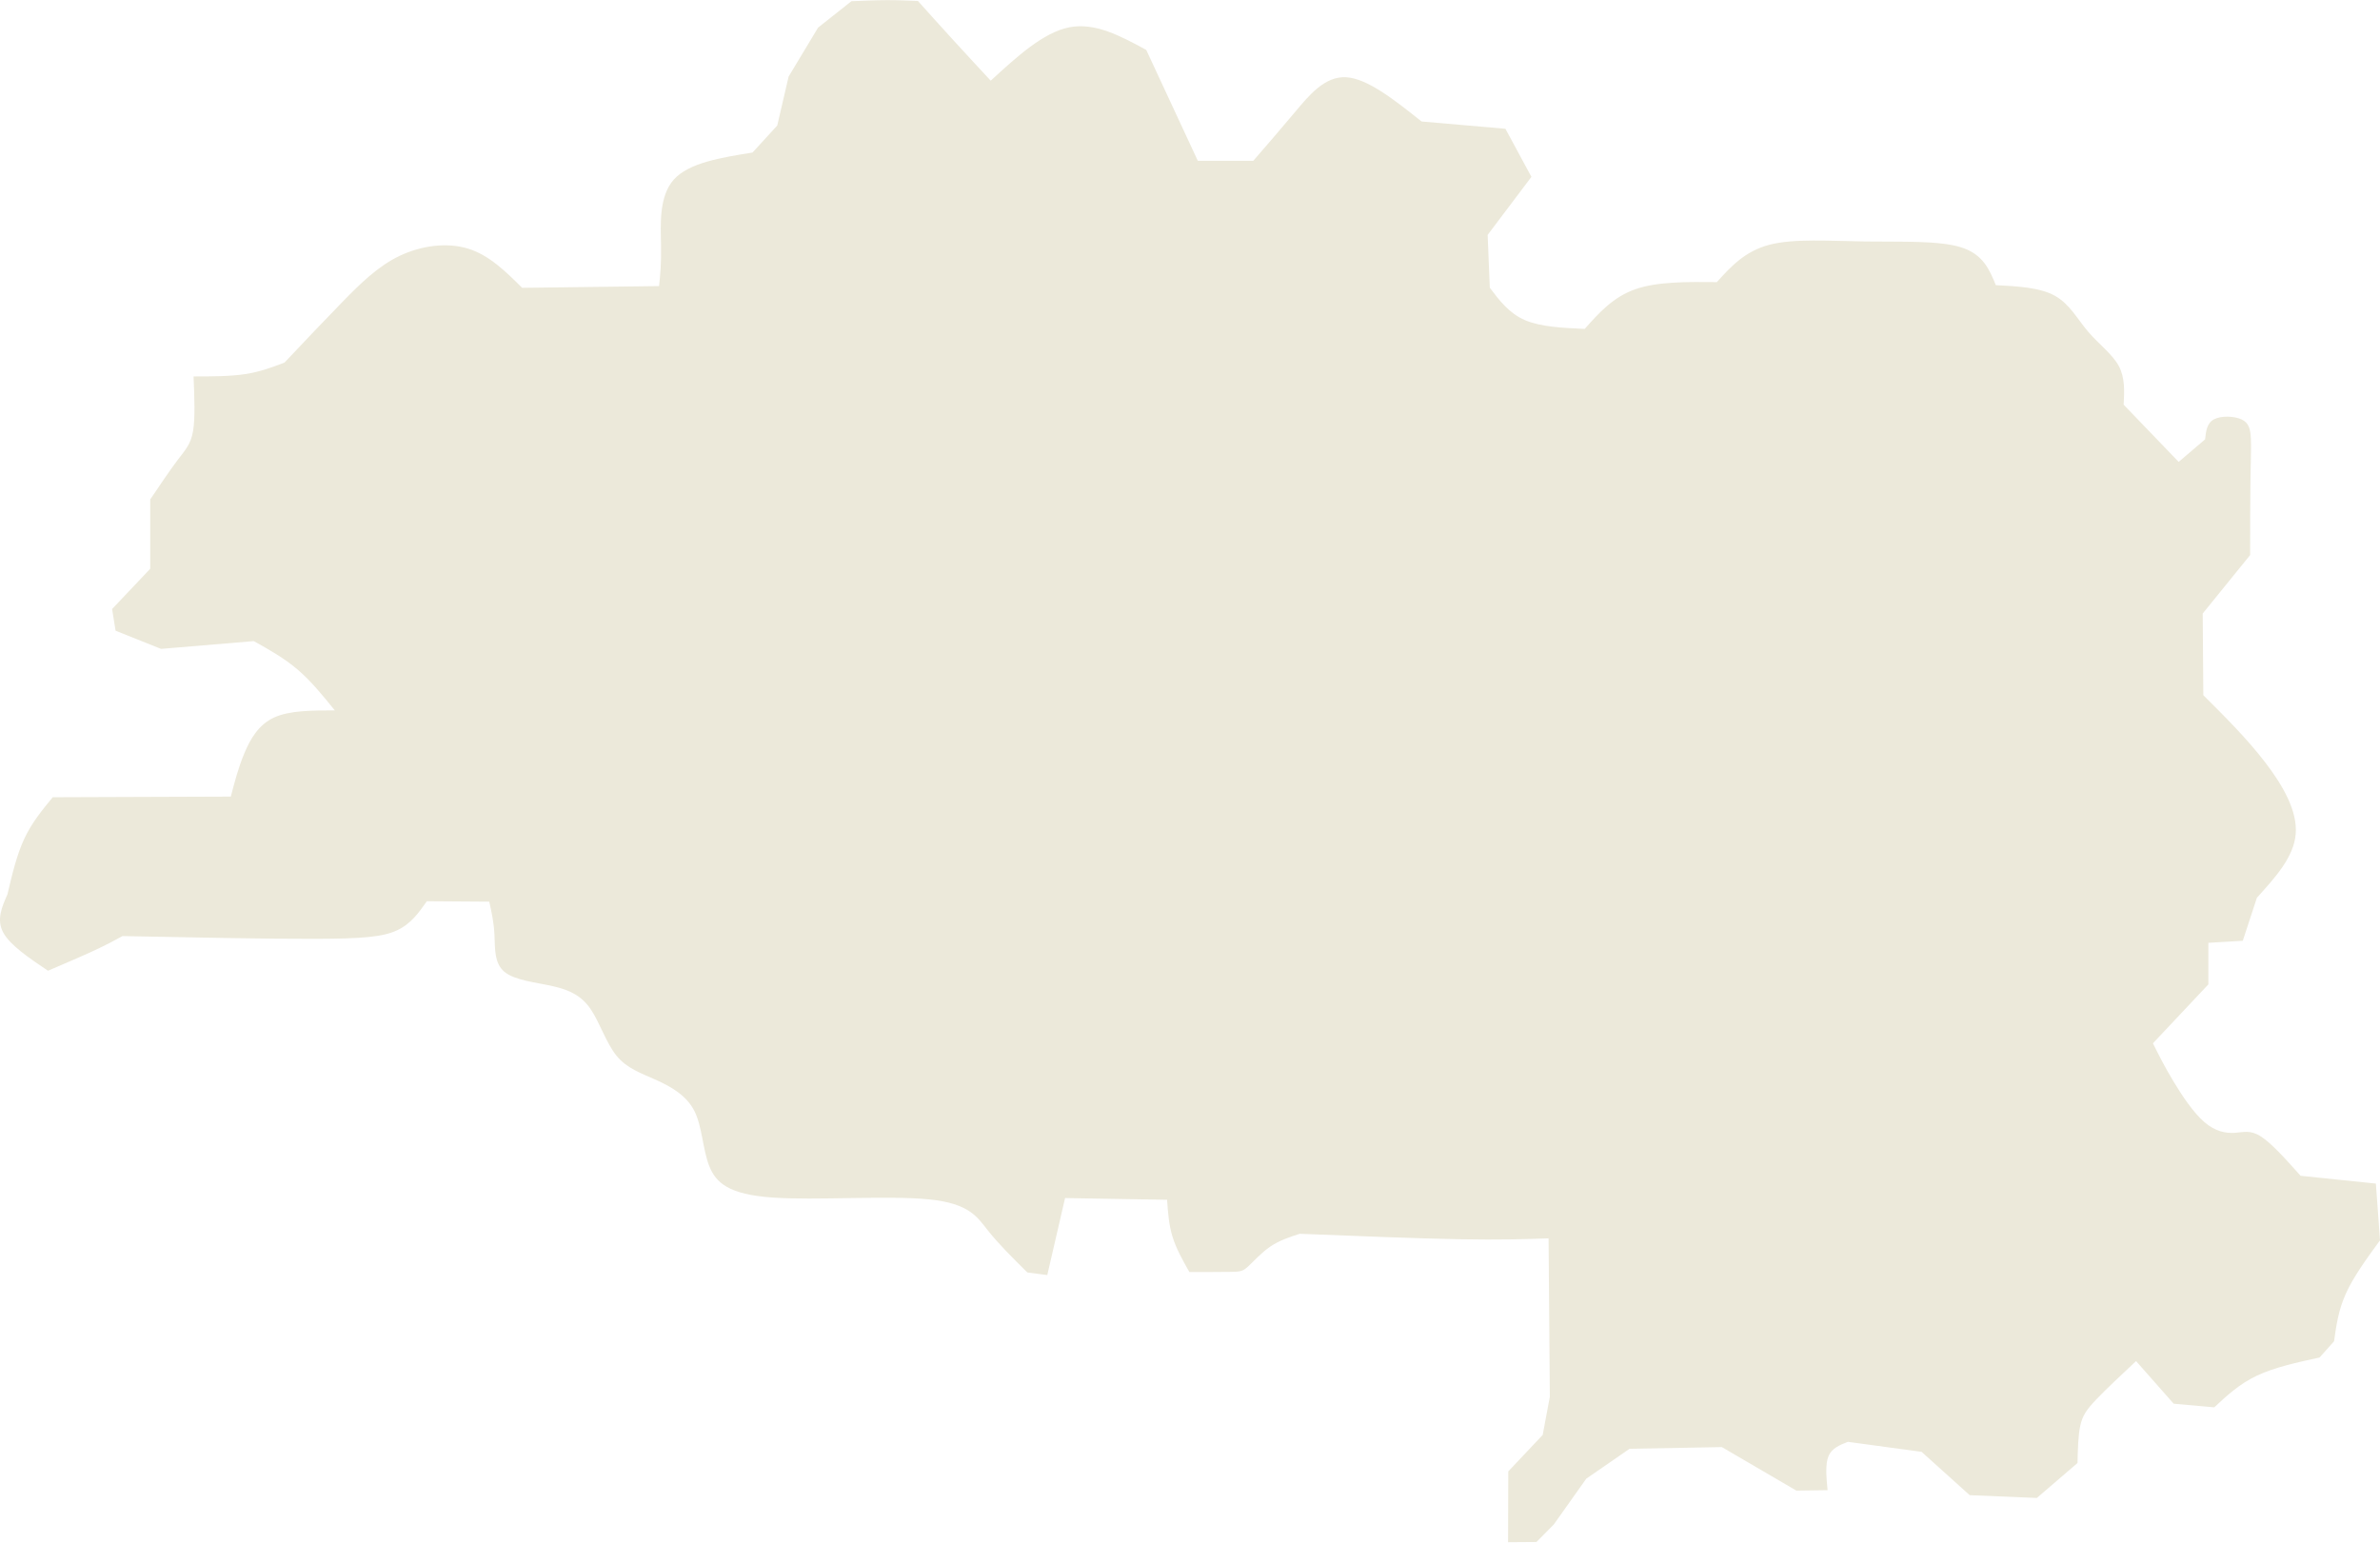 <?xml version="1.0" encoding="UTF-8"?> <svg xmlns="http://www.w3.org/2000/svg" width="1787" height="1159" viewBox="0 0 1787 1159" fill="none"><path fill-rule="evenodd" clip-rule="evenodd" d="M496.323 183.635C496.053 168.859 494.643 147.496 505.894 134.88C517.161 122.263 541.104 118.408 565.033 114.537C571.228 107.772 577.409 101.021 583.59 94.255C586.426 81.999 589.276 69.757 592.126 57.501C599.492 45.244 606.873 32.988 614.239 20.746C622.596 14.131 630.937 7.515 639.293 0.899C648.444 0.524 657.611 0.134 665.937 0.104C674.248 0.089 681.734 0.404 689.22 0.734C697.786 10.275 706.352 19.816 715.459 29.793C724.565 39.769 734.226 50.18 743.873 60.591C763.601 42.484 783.343 24.377 802.801 20.521C822.274 16.681 841.461 27.077 860.649 37.488C873.551 65.257 886.453 93.01 899.37 120.763C913.247 120.763 927.124 120.763 941.001 120.763C951.037 109.182 961.058 97.6 971.965 84.594C982.857 71.587 994.618 57.141 1010.67 58.011C1026.72 58.881 1047.05 75.053 1067.38 91.225C1088.37 93.055 1109.34 94.87 1130.33 96.7C1136.82 108.732 1143.33 120.763 1149.85 132.809C1138.89 147.331 1127.94 161.868 1116.99 176.39C1117.53 189.621 1118.07 202.853 1118.61 216.084C1125.83 225.64 1133.04 235.211 1144.91 240.357C1156.79 245.503 1173.32 246.238 1189.86 246.988C1200.48 235.061 1211.1 223.135 1227.65 217.269C1244.18 211.419 1266.62 211.629 1289.06 211.854C1299.58 200.242 1310.1 188.646 1328.49 183.815C1346.87 179 1373.11 180.95 1400.38 181.325C1427.64 181.7 1455.95 180.515 1472.48 185.721C1489.01 190.926 1493.78 202.523 1498.55 214.134C1515.04 214.989 1531.53 215.859 1542.69 221.995C1553.87 228.116 1559.72 239.502 1567.74 248.938C1575.77 258.374 1585.96 265.845 1590.79 274.681C1595.6 283.532 1595.06 293.718 1594.52 303.904C1608.29 318.231 1622.07 332.543 1635.84 346.854C1642.45 341.214 1649.07 335.573 1655.67 329.932C1656.33 323.857 1656.98 317.796 1662.29 314.916C1667.6 312.035 1677.57 312.365 1683.11 314.976C1688.65 317.571 1689.73 322.447 1690.06 329.497C1690.37 336.548 1689.94 345.759 1689.73 360.671C1689.5 375.583 1689.5 396.18 1689.5 416.792C1677.63 431.434 1665.77 446.061 1653.89 460.703C1654.04 481.15 1654.2 501.597 1654.35 522.045C1670.73 538.352 1687.12 554.674 1700.72 572.391C1714.33 590.123 1725.18 609.25 1723.69 626.457C1722.21 643.649 1708.39 658.906 1694.57 674.147C1691.03 684.919 1687.51 695.69 1683.97 706.461C1675.35 706.971 1666.74 707.481 1658.13 707.991C1658.13 718.403 1658.13 728.799 1658.13 739.21C1644.26 753.957 1630.38 768.703 1616.5 783.45C1620.84 792.136 1625.17 800.807 1631.68 811.638C1638.18 822.485 1646.85 835.506 1655.15 842.647C1663.44 849.788 1671.35 851.078 1677.84 850.688C1684.34 850.298 1689.44 848.243 1697.47 853.343C1705.49 858.429 1716.45 870.685 1727.4 882.942C1746.24 884.892 1765.07 886.842 1783.91 888.792C1784.93 902.999 1785.96 917.206 1787 931.412C1777.13 944.929 1767.26 958.46 1761.51 971.092C1755.77 983.723 1754.13 995.47 1752.51 1007.2C1748.88 1011.27 1745.25 1015.33 1741.62 1019.4C1724.7 1023.09 1707.77 1026.78 1694.6 1033C1681.43 1039.24 1671.99 1048.02 1662.56 1056.81C1652.42 1055.91 1642.26 1055 1632.1 1054.1C1622.68 1043.43 1613.26 1032.76 1603.84 1022.08C1592.44 1032.76 1581.05 1043.43 1573.83 1051.02C1566.62 1058.61 1563.6 1063.11 1561.97 1070.54C1560.35 1077.96 1560.11 1088.29 1559.88 1098.62C1549.7 1107.37 1539.53 1116.13 1529.34 1124.87C1512.54 1124.17 1495.73 1123.46 1478.92 1122.77C1466.88 1111.93 1454.85 1101.08 1442.82 1090.24C1424.37 1087.73 1405.93 1085.23 1387.48 1082.72C1381.48 1085.06 1375.46 1087.4 1372.93 1093.46C1370.38 1099.51 1371.29 1109.27 1372.22 1119.02C1364.41 1119.13 1356.6 1119.25 1348.79 1119.35C1330.14 1108.45 1311.49 1097.56 1292.85 1086.67C1269.74 1087.09 1246.64 1087.51 1223.54 1087.93C1212.69 1095.43 1201.86 1102.91 1191.03 1110.4C1182.89 1121.86 1174.76 1133.32 1166.65 1144.77C1162.3 1149.16 1157.96 1153.56 1153.63 1157.94C1146.53 1158 1139.42 1158.06 1132.32 1158.1C1132.37 1140.37 1132.43 1122.65 1132.49 1104.92C1141.1 1095.8 1149.71 1086.68 1158.32 1077.54C1160.11 1068 1161.89 1058.45 1163.68 1048.89C1163.36 1009.23 1163.05 969.577 1162.73 929.912C1144.83 930.542 1126.92 931.157 1095.78 930.587C1064.63 930.017 1020.24 928.262 975.836 926.492C968.199 928.997 960.548 931.487 953.722 936.138C946.881 940.803 940.866 947.644 936.965 951.185C933.049 954.71 931.249 954.965 924.288 955.085C917.312 955.205 905.176 955.205 893.024 955.205C888.103 946.504 883.182 937.803 880.392 928.757C877.602 919.726 876.942 910.335 876.296 900.959C850.763 900.524 825.229 900.089 799.696 899.654C795.24 918.931 790.799 938.208 786.344 957.485C781.363 956.825 776.367 956.18 771.387 955.535C760.75 945.019 750.114 934.503 741.893 924.166C733.686 913.845 727.895 903.704 697.471 900.644C667.062 897.568 612.034 901.589 579.645 899.249C547.24 896.923 537.489 888.252 532.493 875.501C527.512 862.764 527.287 845.962 521.376 834.276C515.465 822.59 503.854 816.034 492.692 810.993C481.531 805.953 470.789 802.427 462.988 792.886C455.172 783.345 450.296 767.788 443.515 757.842C436.734 747.881 428.063 743.546 415.506 740.65C402.965 737.755 386.537 736.285 378.736 729.774C370.92 723.278 371.73 711.727 371.265 702.111C370.815 692.479 369.075 684.784 367.35 677.088C351.732 676.968 336.115 676.863 320.498 676.758C314.527 685.264 308.571 693.785 297.95 698.69C287.328 703.596 272.041 704.901 236.921 705.006C201.816 705.111 146.893 704.031 91.971 702.936C86.225 706.086 80.479 709.236 71.163 713.572C61.831 717.907 48.93 723.443 36.028 728.964C21.716 719.318 7.404 709.672 2.333 700.1C-2.738 690.529 1.433 681.033 5.603 671.552C9.069 656.805 12.534 642.059 18.205 629.907C23.876 617.771 31.737 608.215 39.598 598.674C84.17 598.509 128.741 598.359 173.312 598.193C176.118 587.362 178.938 576.516 183.439 565.73C187.939 554.928 194.12 544.202 205.732 538.832C217.328 533.461 234.356 533.461 251.383 533.461C242.547 522.51 233.696 511.558 223.554 502.887C213.428 494.216 201.981 487.811 190.55 481.42C167.341 483.37 144.133 485.32 120.925 487.271C109.553 482.725 98.166 478.165 86.78 473.604C85.91 468.188 85.04 462.773 84.17 457.342C93.711 447.261 103.252 437.18 112.794 427.099C112.794 409.742 112.794 392.4 112.794 375.043C120.265 363.986 127.721 352.915 133.467 345.324C139.227 337.733 143.248 333.623 144.943 323.752C146.623 313.896 145.978 298.279 145.333 282.662C159 282.662 172.652 282.662 184.039 280.937C195.425 279.196 204.532 275.731 213.638 272.251C228.385 256.634 243.132 241.032 257.009 226.825C270.901 212.619 283.908 199.822 300.065 192.126C316.222 184.43 335.53 181.82 351.372 186.681C367.23 191.526 379.651 203.828 392.058 216.144C426.323 215.709 460.588 215.274 494.853 214.839C495.723 206.633 496.593 198.427 496.323 183.635Z" fill="#ECE9DA"></path></svg> 